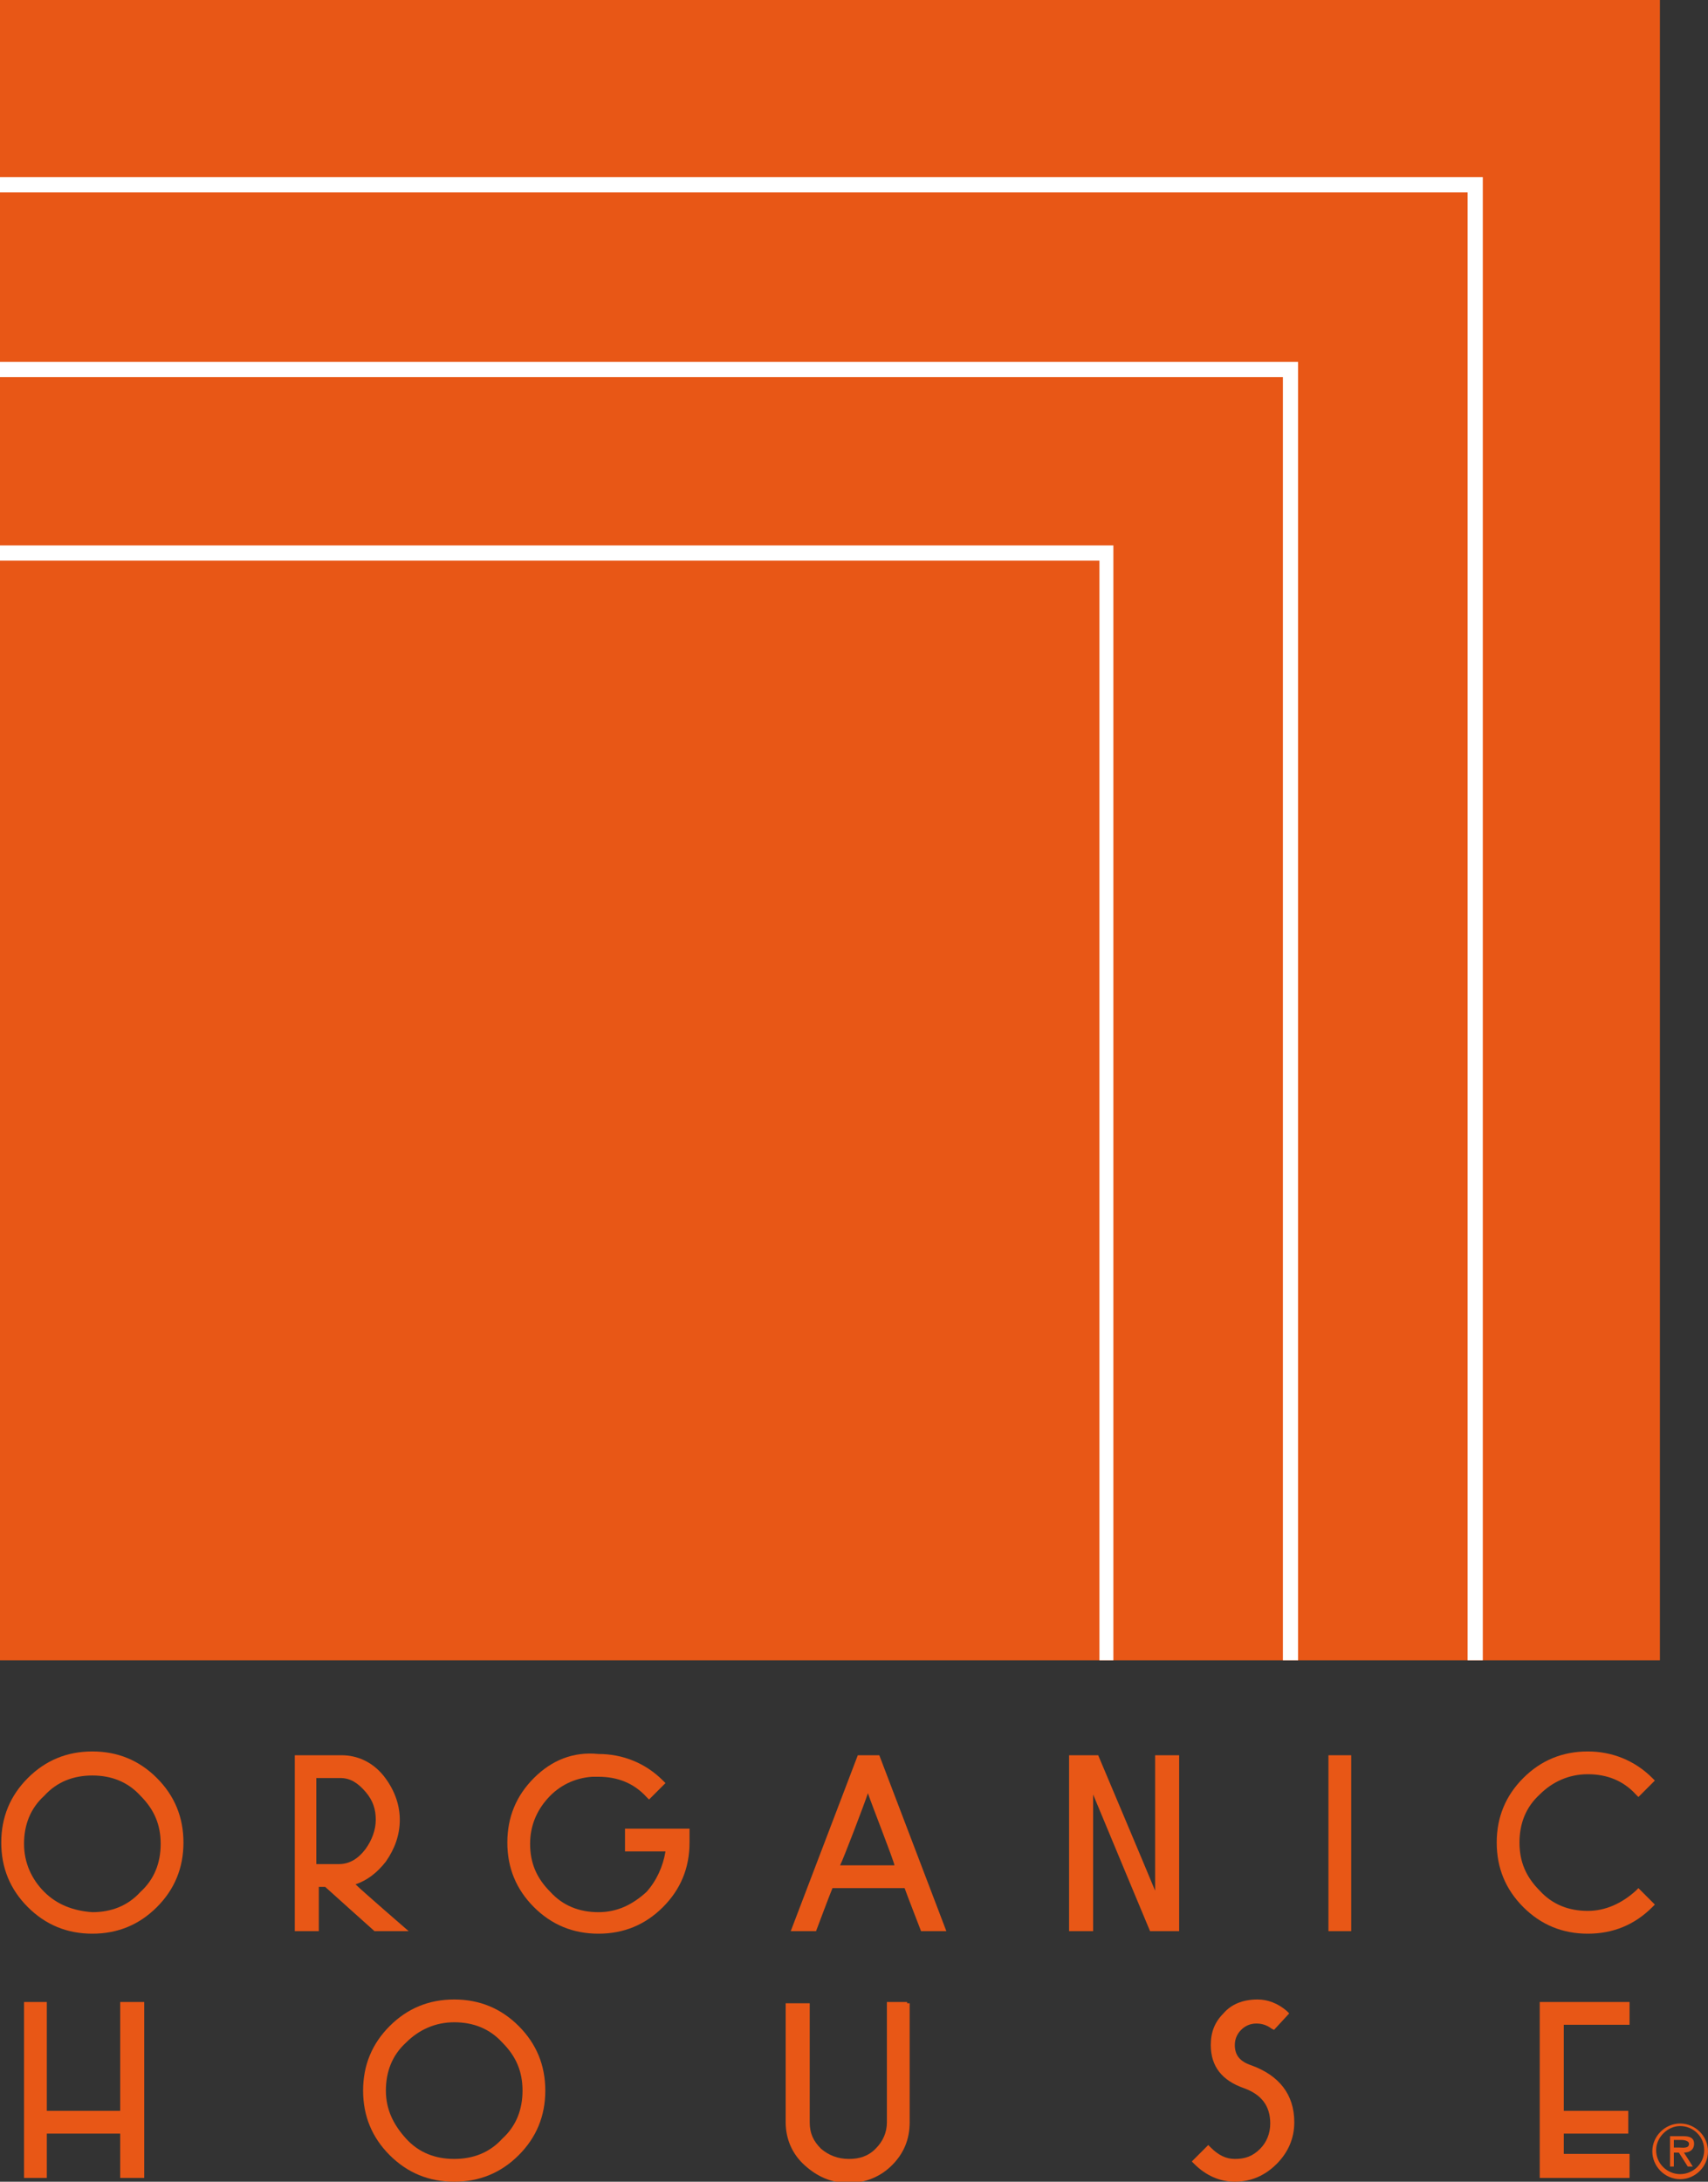 <?xml version="1.0" encoding="utf-8"?>
<!-- Generator: Adobe Illustrator 27.9.0, SVG Export Plug-In . SVG Version: 6.00 Build 0)  -->
<svg version="1.1" id="レイヤー_1" xmlns="http://www.w3.org/2000/svg" xmlns:xlink="http://www.w3.org/1999/xlink" x="0px"
	 y="0px" viewBox="0 0 135 172.4" style="enable-background:new 0 0 135 172.4;" xml:space="preserve">
<rect x="0" y="0" width="135" height="172.4" fill="#333333" stroke="none"/>
<style type="text/css">
	.st0{fill:#E85716;}
	.st1{fill:#FFFFFF;}
</style>
<g>
	<rect x="0" class="st0" width="131.2" height="131.2"/>
	<path class="st1" d="M87.5,43.1H0v1.2c0,0,85.7,0,86.9,0c0,1.2,0,86.9,0,86.9H88l0-88.1H87.5z"/>
	<path class="st1" d="M102,28.6H0v1.2c0,0,100.3,0,101.4,0c0,1.2,0,101.4,0,101.4h1.2V28.6H102z"/>
	<path class="st1" d="M116.6,14H0v1.2c0,0,114.9,0,116,0c0,1.2,0,116,0,116h1.2V14H116.6z"/>
	<g>
		<path class="st0" d="M92.9,138.7h-1.6c0,0,0,8.9,0,10.7c-0.7-1.7-4.5-10.7-4.5-10.7h-2.3v13.9h1.9c0,0,0-9,0-10.8
			c0.7,1.7,4.5,10.8,4.5,10.8h2.3v-13.9H92.9z"/>
		<path class="st0" d="M69.3,138.7h-1.5l-5.3,13.9h2c0,0,1.2-3.2,1.3-3.4c0.3,0,5.4,0,5.7,0c0.1,0.3,1.3,3.4,1.3,3.4h2l-5.3-13.9
			H69.3z M68.6,141.7c0.3,0.9,2,5.2,2.1,5.7c-0.5,0-3.8,0-4.3,0C66.7,146.8,68.3,142.6,68.6,141.7z"/>
		<path class="st0" d="M2.2,140.5c-1.4,1.4-2.1,3.1-2.1,5.1c0,2,0.7,3.7,2.1,5.1c1.4,1.4,3.1,2.1,5.1,2.1c2,0,3.7-0.7,5.1-2.1
			c1.4-1.4,2.1-3.1,2.1-5.1c0-2-0.7-3.7-2.1-5.1c-1.4-1.4-3.1-2.1-5.1-2.1C5.3,138.4,3.6,139.1,2.2,140.5z M3.5,149.5L3.5,149.5
			c-1-1-1.6-2.3-1.6-3.8c0-1.5,0.5-2.8,1.6-3.8c1-1.1,2.3-1.6,3.8-1.6c1.5,0,2.8,0.5,3.8,1.6c1.1,1.1,1.6,2.3,1.6,3.8
			c0,1.5-0.5,2.8-1.6,3.8c-1,1.1-2.3,1.6-3.8,1.6C5.8,151,4.5,150.5,3.5,149.5z"/>
		<path class="st0" d="M23.5,138.7h-0.2v13.9h1.9c0,0,0-3.1,0-3.5c0.2,0,0.4,0,0.5,0c0.1,0.1,3.9,3.5,3.9,3.5h2.7
			c0,0-3.7-3.2-4.2-3.7c0.9-0.3,1.7-0.9,2.4-1.8c0.7-1,1.1-2.1,1.1-3.3c0-1.3-0.5-2.5-1.3-3.5c-0.9-1.1-2.1-1.6-3.3-1.6H23.5z
			 M26.9,140.5c0.8,0,1.4,0.4,2,1.1c0.6,0.7,0.8,1.4,0.8,2.2c0,0.8-0.3,1.6-0.8,2.3c-0.6,0.8-1.3,1.2-2.1,1.2c0,0-1.4,0-1.8,0
			c0-0.4,0-6.4,0-6.8C25.5,140.5,26.9,140.5,26.9,140.5z"/>
		<path class="st0" d="M42.2,140.5c-1.4,1.4-2.1,3.1-2.1,5.1c0,2,0.7,3.7,2.1,5.1c1.4,1.4,3.1,2.1,5.1,2.1c2,0,3.7-0.7,5.1-2.1
			c1.4-1.4,2.1-3.1,2.1-5.1l0-0.6v-0.5h-5.1v1.8c0,0,2.8,0,3.2,0c-0.2,1.2-0.7,2.3-1.5,3.2c-1.1,1-2.3,1.6-3.8,1.6
			c-1.5,0-2.8-0.5-3.8-1.6c-1.1-1.1-1.6-2.3-1.6-3.8c0-1.4,0.5-2.6,1.4-3.6c0.9-1,2.1-1.6,3.5-1.7c0,0,0.5,0,0.5,0
			c1.5,0,2.8,0.5,3.8,1.6l0.2,0.2l1.3-1.3l-0.2-0.2c-1.4-1.4-3.2-2.1-5.1-2.1C45.3,138.4,43.6,139.1,42.2,140.5z"/>
		<polygon class="st0" points="106.6,138.7 105,138.7 105,152.6 106.8,152.6 106.8,138.7 		"/>
		<path class="st0" d="M120.4,140.5L120.4,140.5c-1.4,1.4-2.1,3.1-2.1,5.1c0,2,0.7,3.7,2.1,5.1c1.4,1.4,3.1,2.1,5.1,2.1
			c2,0,3.7-0.7,5.1-2.1l0.2-0.2l-1.3-1.3l-0.2,0.2c-1.1,1-2.4,1.6-3.8,1.6c-1.5,0-2.8-0.5-3.8-1.6c-1.1-1.1-1.6-2.3-1.6-3.8
			c0-1.5,0.5-2.8,1.6-3.8c1-1,2.3-1.6,3.8-1.6c1.5,0,2.8,0.5,3.8,1.6l0.2,0.2l1.3-1.3l-0.2-0.2c-1.4-1.4-3.2-2.1-5.1-2.1
			C123.5,138.4,121.8,139.1,120.4,140.5z"/>
	</g>
	<g>
		<path class="st0" d="M11.1,158.2H9.5c0,0,0,8.2,0,8.6c-0.4,0-5.4,0-5.8,0c0-0.4,0-8.6,0-8.6H1.9v13.9h1.8c0,0,0-3.1,0-3.5
			c0.4,0,5.4,0,5.8,0c0,0.4,0,3.5,0,3.5h1.9v-13.9H11.1z"/>
		<path class="st0" d="M30.8,160.1c-1.4,1.4-2.1,3.1-2.1,5.1c0,2,0.7,3.7,2.1,5.1c1.4,1.4,3.1,2.1,5.1,2.1c2,0,3.7-0.7,5.1-2.1
			c1.4-1.4,2.1-3.1,2.1-5.1c0-2-0.7-3.7-2.1-5.1c-1.4-1.4-3.1-2.1-5.1-2.1C33.9,158,32.2,158.7,30.8,160.1z M32.1,169L32.1,169
			c-1-1.1-1.6-2.3-1.6-3.8c0-1.5,0.5-2.8,1.6-3.8c1-1,2.3-1.6,3.8-1.6c1.5,0,2.8,0.5,3.8,1.6c1.1,1.1,1.6,2.3,1.6,3.8
			c0,1.5-0.5,2.8-1.6,3.8c-1,1.1-2.3,1.6-3.8,1.6C34.4,170.6,33.1,170.1,32.1,169z"/>
		<path class="st0" d="M71.7,158.2h-1.6v9.5c0,0.8-0.3,1.5-0.9,2.1c-0.6,0.6-1.3,0.8-2.1,0.8c-0.9,0-1.6-0.3-2.2-0.8
			c-0.6-0.6-0.9-1.2-0.9-2.1v-9.4h-1.9v9.4c0,1.3,0.5,2.5,1.5,3.4c1,0.9,2.1,1.4,3.5,1.4c1.3,0,2.5-0.5,3.4-1.4
			c0.9-0.9,1.4-2,1.4-3.4v-9.4H71.7z"/>
		<path class="st0" d="M96.7,159.1L96.7,159.1c-0.7,0.7-1,1.5-1,2.5c0,1.7,0.9,2.8,2.6,3.4c1.4,0.5,2.1,1.4,2.1,2.8
			c0,0.8-0.3,1.5-0.8,2c-0.6,0.6-1.2,0.8-2,0.8c-0.7,0-1.3-0.3-1.9-0.9l-0.2-0.2l-1.3,1.3l0.2,0.2c0.9,0.9,2,1.4,3.2,1.4
			c1.3,0,2.4-0.5,3.3-1.4c0.9-0.9,1.4-2,1.4-3.3c0-2.2-1.2-3.7-3.4-4.5c-0.9-0.3-1.3-0.8-1.3-1.6c0-0.5,0.2-0.9,0.5-1.2
			c0.3-0.3,0.7-0.5,1.2-0.5c0.4,0,0.8,0.1,1.2,0.4l0.2,0.1l1.2-1.3l-0.2-0.2c-0.7-0.6-1.5-0.9-2.3-0.9
			C98.2,158,97.3,158.4,96.7,159.1z"/>
		<g>
			<path class="st0" d="M128.6,158.2h-6.9v13.9h7.1v-1.9c0,0-4.8,0-5.2,0c0-0.3,0-1.3,0-1.6c0.4,0,5.1,0,5.1,0v-1.8c0,0-4.7,0-5.1,0
				c0-0.4,0-6.4,0-6.8c0.4,0,5.2,0,5.2,0v-1.8H128.6z"/>
			<path class="st0" d="M132.8,171.8c-1,0-1.9-0.8-1.9-1.9c0-1,0.9-1.9,1.9-1.9c1,0,1.9,0.8,1.9,1.9
				C134.7,171,133.8,171.8,132.8,171.8L132.8,171.8z M132.8,172.2c1.2,0,2.2-1,2.2-2.2c0-1.2-1-2.2-2.2-2.2c-1.2,0-2.2,1-2.2,2.2
				C130.6,171.2,131.6,172.2,132.8,172.2L132.8,172.2z M133.1,170.1c0.4,0,0.8-0.2,0.8-0.7c0-0.5-0.4-0.6-0.9-0.6h-1v2.4h0.3v-1.1
				h0.4l0.7,1.1h0.4L133.1,170.1L133.1,170.1z M132.3,169.7v-0.6h0.6c0.3,0,0.6,0.1,0.6,0.3c0,0.4-0.5,0.3-0.8,0.3H132.3
				L132.3,169.7z"/>
		</g>
	</g>
</g>
</svg>
